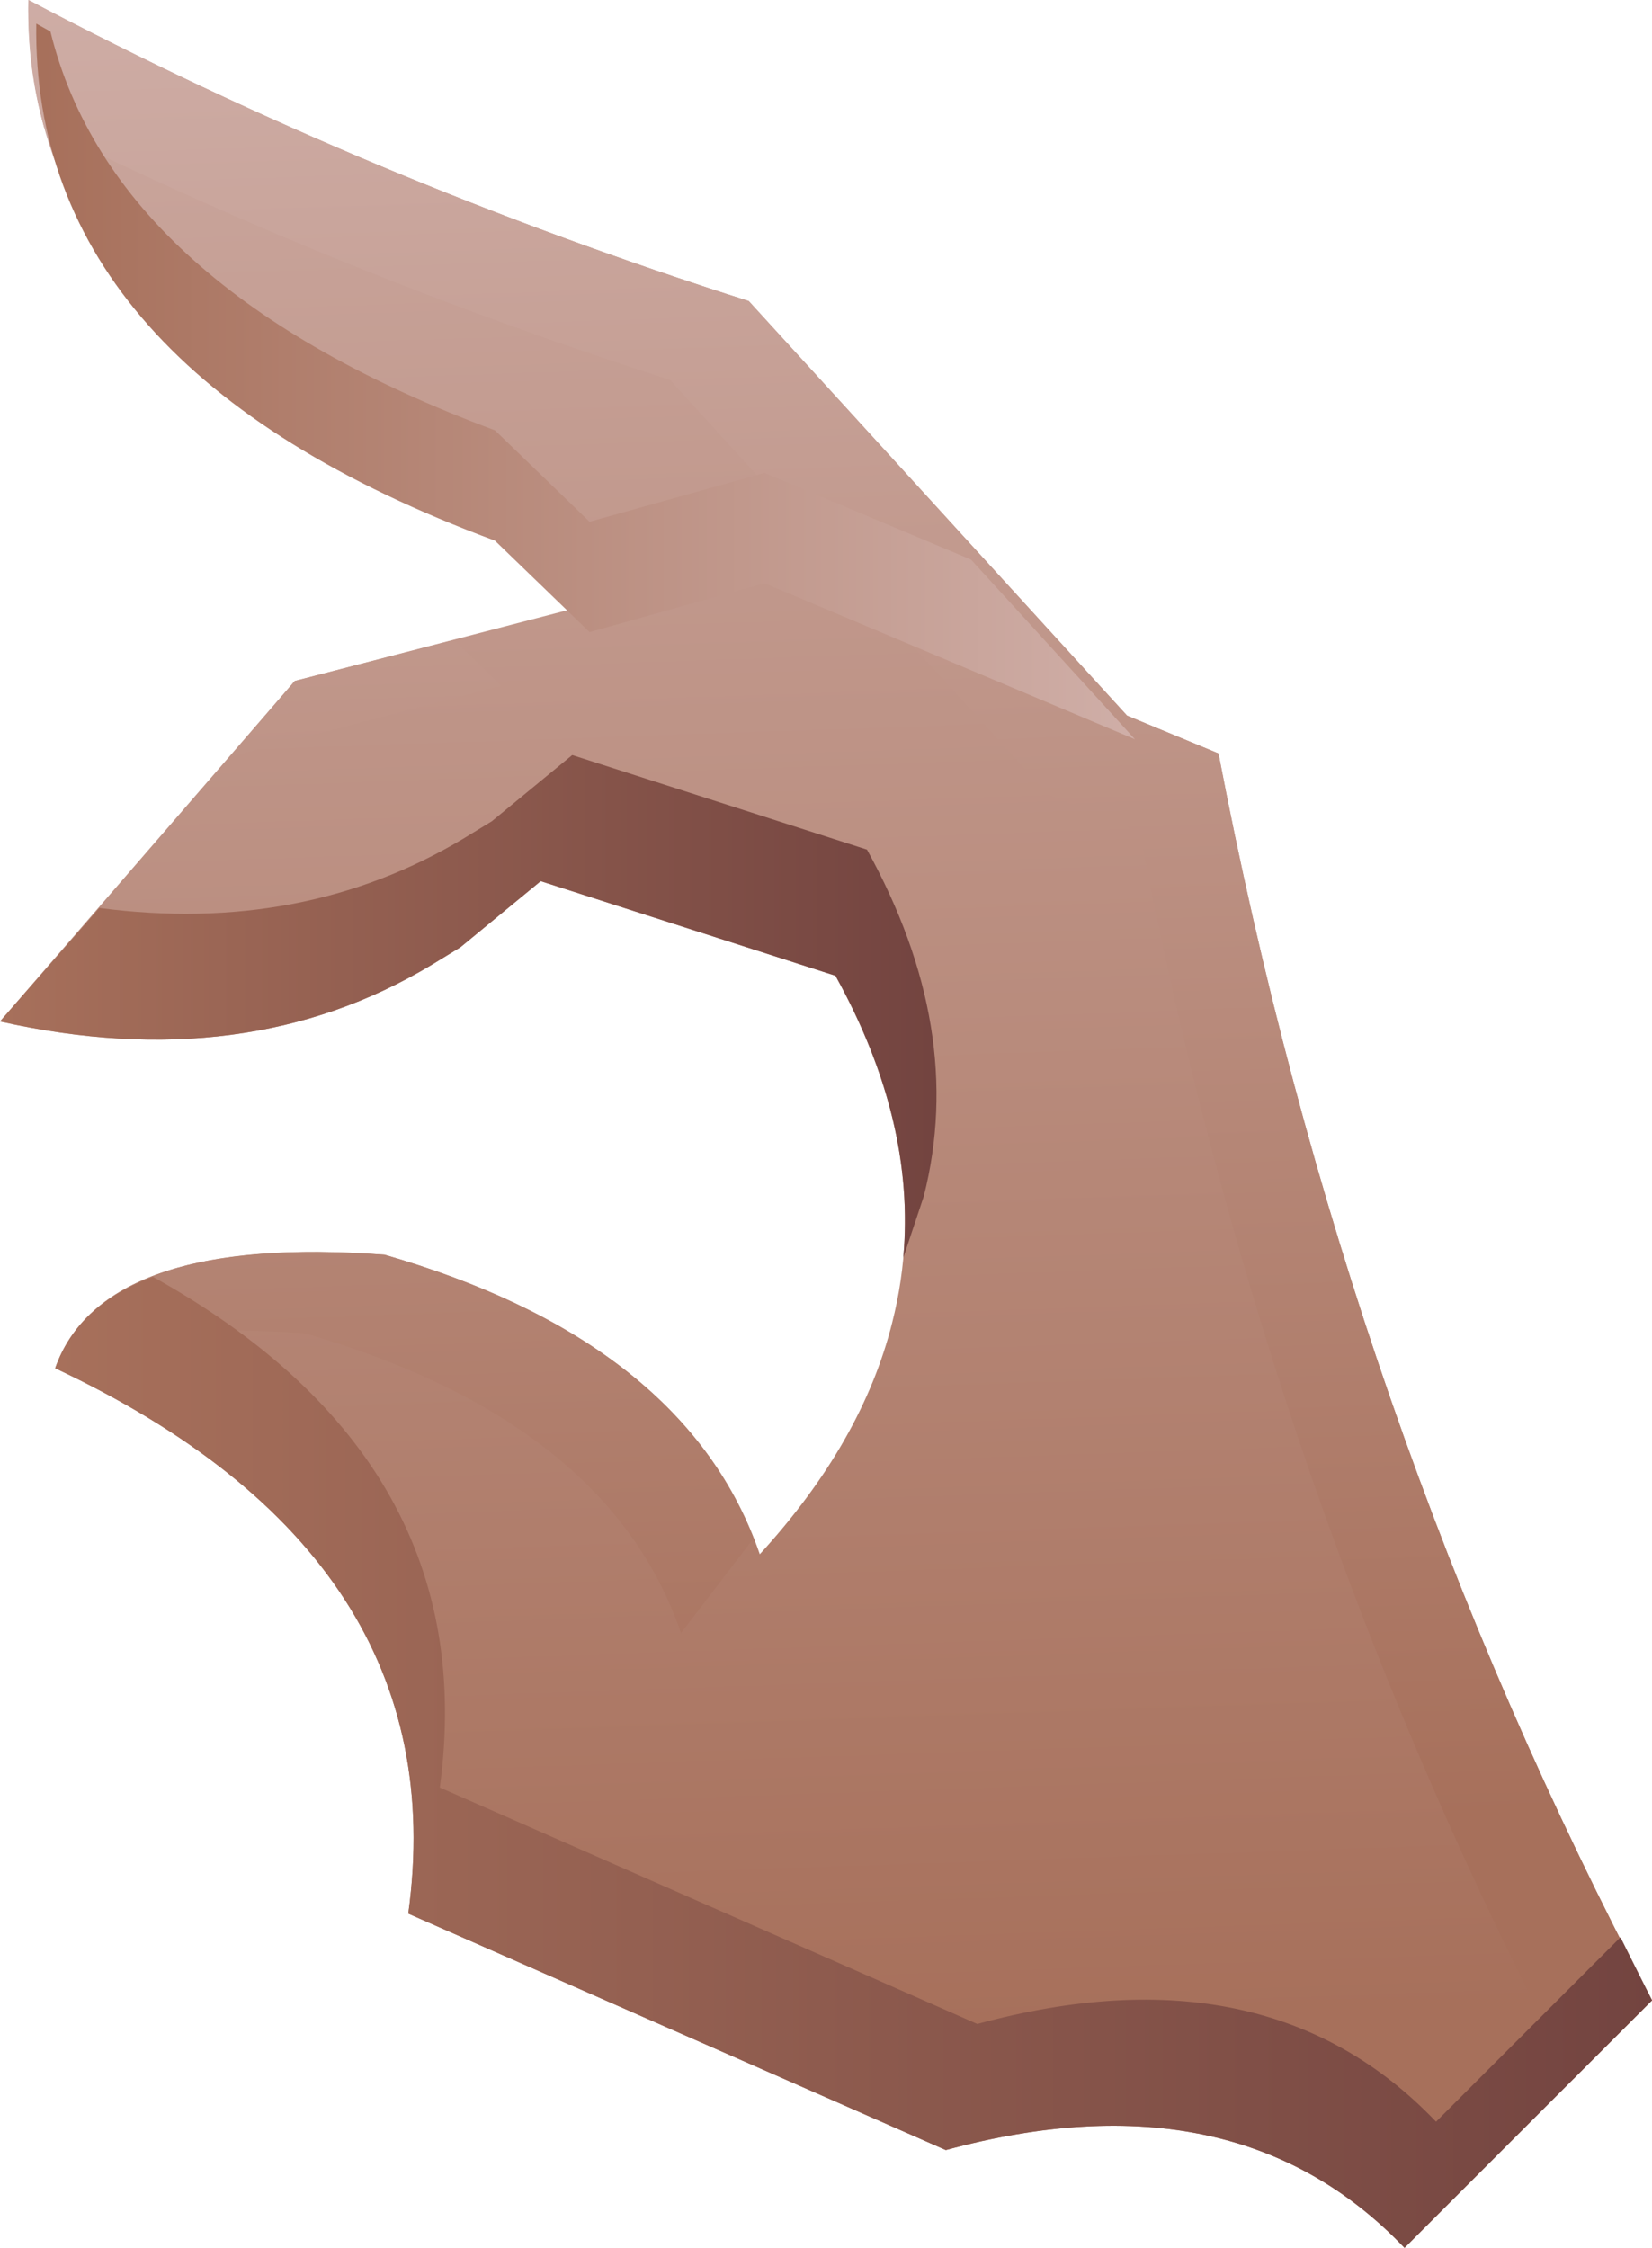 <?xml version="1.0" encoding="UTF-8" standalone="no"?>
<svg xmlns:xlink="http://www.w3.org/1999/xlink" height="71.3px" width="52.4px" xmlns="http://www.w3.org/2000/svg">
  <g transform="matrix(1.0, 0.0, 0.0, 1.0, -24.9, 0.0)">
    <path d="M63.55 23.9 Q67.6 45.1 77.3 63.45 L69.45 71.3 Q64.1 65.7 54.9 68.2 L37.85 60.7 Q39.4 49.4 26.65 43.4 28.15 39.15 37.1 39.8 46.7 42.6 49.0 49.3 52.25 45.75 53.2 41.95 54.55 36.65 51.4 30.95 L42.05 27.95 39.5 30.05 38.6 30.6 Q32.7 34.15 24.9 32.4 L34.25 21.6 43.3 19.25 40.35 16.4 Q25.65 10.95 25.8 0.0 36.7 5.75 48.65 9.55 L60.65 22.7 63.55 23.9" fill="url(#gradient0)" fill-rule="evenodd" stroke="none"/>
    <path d="M60.65 22.7 L63.55 23.9 Q67.6 45.1 77.3 63.45 L74.8 65.95 Q65.1 47.6 61.05 26.4 L58.15 25.2 46.15 12.05 Q35.85 8.75 26.3 4.05 25.75 2.1 25.8 0.0 36.7 5.75 48.65 9.55 L60.65 22.7 M34.6 42.3 Q29.4 41.9 26.75 43.2 28.4 39.15 37.1 39.8 46.3 42.45 48.8 48.8 L46.5 51.8 Q44.2 45.1 34.6 42.3 M34.25 21.6 L39.3 20.3 40.8 21.75 32.2 24.0 34.25 21.6" fill="url(#gradient1)" fill-rule="evenodd" stroke="none"/>
    <path d="M43.6 20.05 L40.6 17.15 Q25.9 11.7 26.05 0.75 L26.5 1.0 Q28.5 9.15 40.6 13.65 L43.6 16.55 49.15 15.0 55.7 17.75 60.9 23.45 49.15 18.5 43.6 20.05" fill="url(#gradient2)" fill-rule="evenodd" stroke="none"/>
    <path d="M26.65 43.4 Q27.35 41.4 29.75 40.5 40.25 46.35 38.85 56.7 L55.9 64.2 Q65.1 61.7 70.45 67.3 L76.3 61.45 77.3 63.45 69.45 71.3 Q64.1 65.7 54.9 68.2 L37.85 60.7 Q39.4 49.4 26.65 43.4" fill="url(#gradient3)" fill-rule="evenodd" stroke="none"/>
    <path d="M51.4 30.95 L42.05 27.95 39.5 30.05 38.6 30.6 Q32.7 34.15 24.9 32.4 L28.05 28.8 Q34.5 29.65 39.6 26.6 L40.5 26.05 43.05 23.95 52.4 26.95 Q55.55 32.65 54.2 37.95 L53.55 39.9 Q53.95 35.55 51.4 30.95" fill="url(#gradient4)" fill-rule="evenodd" stroke="none"/>
  </g>
  <defs>
    <linearGradient gradientTransform="matrix(-0.001, -0.044, 0.058, -0.002, 138.7, 25.35)" gradientUnits="userSpaceOnUse" id="gradient0" spreadMethod="pad" x1="-819.2" x2="819.2">
      <stop offset="0.0" stop-color="#a7705b"/>
      <stop offset="1.0" stop-color="#cfaea7"/>
    </linearGradient>
    <linearGradient gradientTransform="matrix(-0.001, -0.037, 0.058, -0.002, 143.2, 24.85)" gradientUnits="userSpaceOnUse" id="gradient1" spreadMethod="pad" x1="-819.2" x2="819.2">
      <stop offset="0.0" stop-color="#a7705b"/>
      <stop offset="1.0" stop-color="#cfaea7"/>
    </linearGradient>
    <linearGradient gradientTransform="matrix(0.021, 0.0, 0.0, 0.014, 43.45, 12.1)" gradientUnits="userSpaceOnUse" id="gradient2" spreadMethod="pad" x1="-819.2" x2="819.2">
      <stop offset="0.0" stop-color="#a7705b"/>
      <stop offset="1.0" stop-color="#cfaea7"/>
    </linearGradient>
    <linearGradient gradientTransform="matrix(0.031, 0.0, 0.0, 0.019, 51.95, 55.9)" gradientUnits="userSpaceOnUse" id="gradient3" spreadMethod="pad" x1="-819.2" x2="819.2">
      <stop offset="0.0" stop-color="#a7705b"/>
      <stop offset="1.0" stop-color="#734440"/>
    </linearGradient>
    <linearGradient gradientTransform="matrix(0.018, 0.0, 0.0, 0.01, 39.75, 31.9)" gradientUnits="userSpaceOnUse" id="gradient4" spreadMethod="pad" x1="-819.2" x2="819.2">
      <stop offset="0.0" stop-color="#a7705b"/>
      <stop offset="1.0" stop-color="#734440"/>
    </linearGradient>
  </defs>
</svg>
